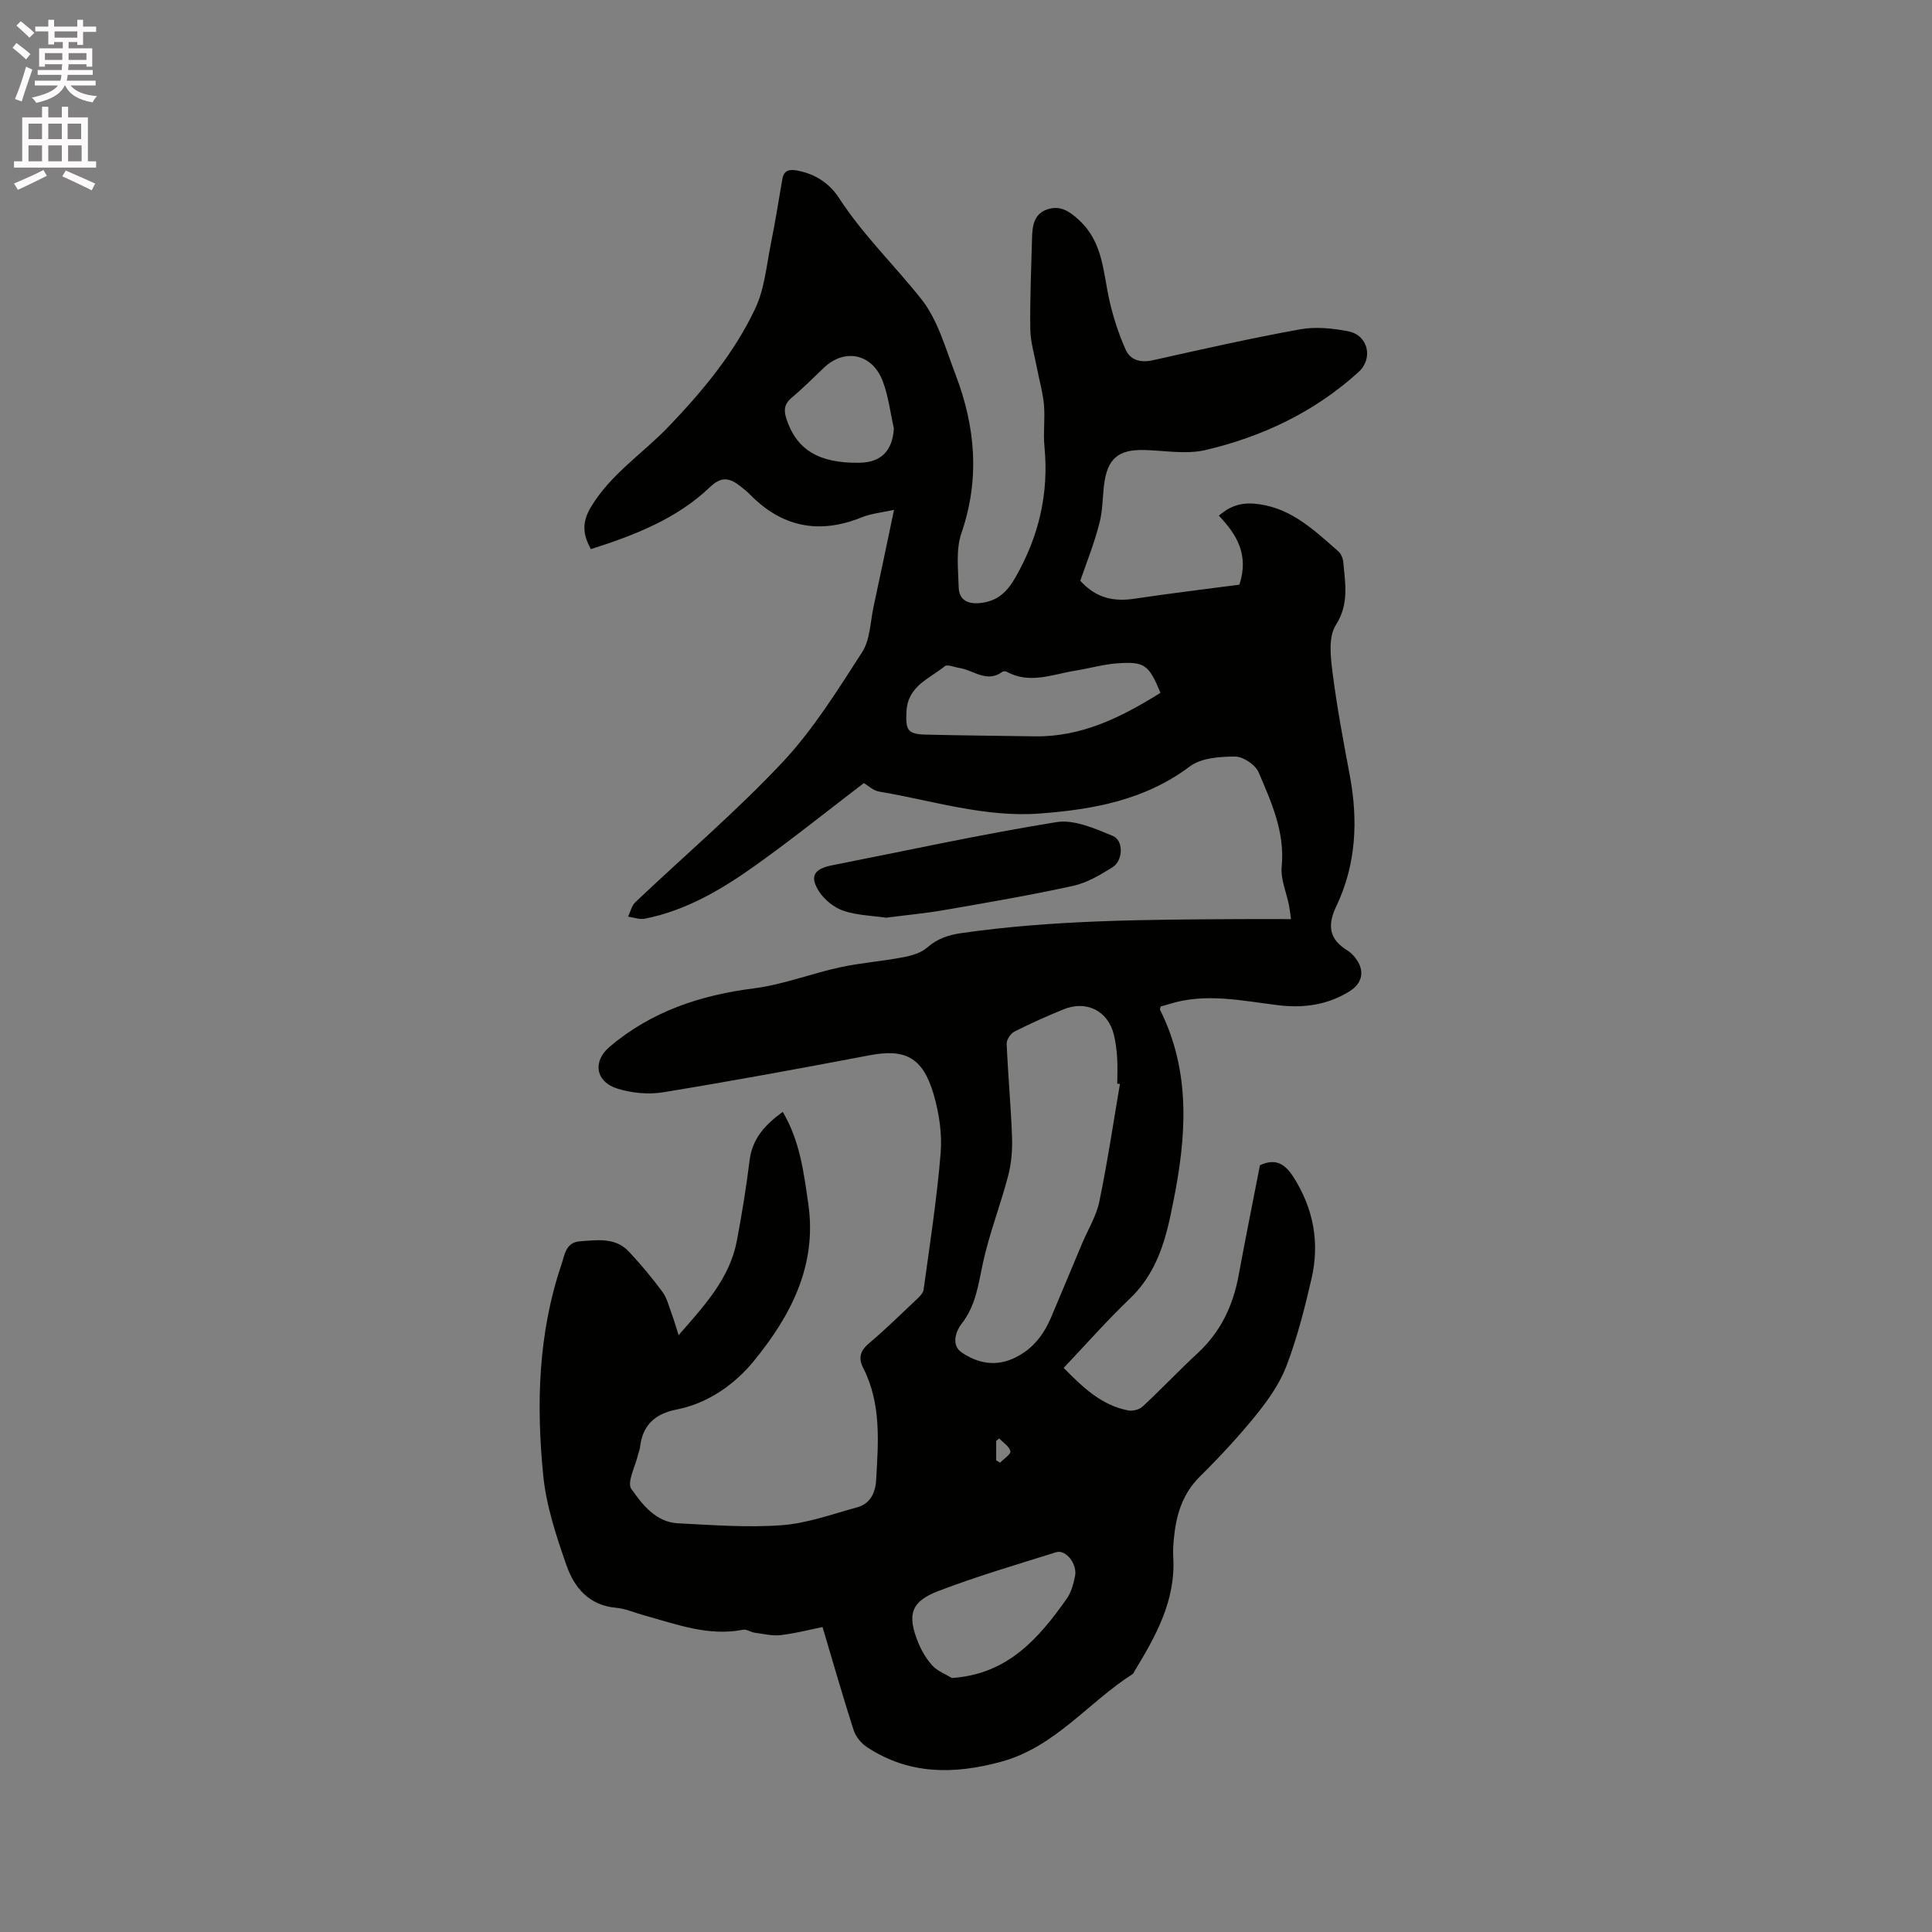 <svg enable-background="new 0 0 400 400" viewBox="0 0 400 400" xmlns="http://www.w3.org/2000/svg"><rect x="0" y="0" width="400" height="400" fill="#808080" stroke="none"/><path d="m2.6 9.9.8-1c.9.7 1.9 1.4 2.9 2.3l-.9 1.1c-1.1-1-2-1.8-2.8-2.4zm.5 10.6c.9-2.1 1.6-4.3 2.3-6.7.4.2.8.4 1.3.6-.7 2.1-1.5 4.3-2.2 6.6zm.3-15.2.9-.9c1 .8 2 1.6 2.8 2.4l-1 1c-.9-.9-1.8-1.7-2.7-2.5zm12.6-1.2h1.2v1.4h2.7v1.1h-2.7v2.7h-1.2v-.6h-1.8v1.3h4.9v3.8h-1.2v-.5h-3.7c0 .4-.1.9-.1 1.2h5.1v1h-5.2c0 .5-.1.9-.2 1.2h6v1h-5.2c1.1 1.3 2.9 2 5.5 2.2-.4.4-.7.8-.9 1.3-2.9-.5-4.8-1.6-5.7-3.5h-.1c-.8 1.7-2.7 2.9-5.9 3.6-.2-.4-.6-.8-.9-1.1 2.8-.6 4.6-1.4 5.4-2.5h-4.8v-1h5.3c.1-.3.2-.7.2-1.2h-4.9v-1h5c0-.4 0-.8.1-1.2h-3.6v.5h-1.2v-3.8h4.9v-1.3h-1.8v.5h-1.2v-2.7h-2.7v-1h2.7v-1.4h1.2v1.4h4.8zm-6.7 8.3h3.6c0-.4 0-.9 0-1.4h-3.6zm1.9-4.6h4.8v-1.3h-4.7v1.3zm6.7 3.2h-3.7v1.4h3.7z" fill="#fcfafa"/><path d="m8.7 22.1h1.3v2.2h2.8v-2.2h1.3v2.2h4.1v9.1h1.7v1.3h-17v-1.3h1.7v-9.1h4.1zm.3 13.1.7 1.2c-1.8.9-3.8 1.9-6 2.9-.2-.4-.5-.8-.8-1.3 2.3-1 4.4-1.9 6.1-2.8zm-3.1-6.4h2.8v-3.2h-2.8zm0 4.6h2.8v-3.3h-2.8zm4.1-4.6h2.8v-3.2h-2.8zm0 4.6h2.8v-3.3h-2.8zm3.6 1.9c2.1.9 4.1 1.8 6.1 2.7l-.7 1.4c-2.2-1.1-4.2-2-6.1-2.9zm3.2-9.7h-2.8v3.2h2.8zm-2.7 7.8h2.8v-3.3h-2.8z" fill="#fcfafa"/><g fill="#010100"><path d="m223.66 120.24c3.29 3.65 7.01 4.36 11.28 3.71 7.32-1.1 14.67-1.98 21.66-2.9 2.02-6.11-.49-10.36-4.25-14.28 2.64-2.32 5.19-2.84 8.41-2.37 6.89 1 11.48 5.54 16.33 9.75.57.49.95 1.45 1.02 2.22.39 4.43 1.26 8.65-1.56 13.08-1.56 2.46-1.07 6.59-.65 9.86.9 7.14 2.25 14.23 3.57 21.3 1.74 9.31 1.3 18.42-2.81 27.03-1.93 4.05-1.43 6.86 2.37 9.19.78.48 1.47 1.26 1.97 2.04 1.58 2.48.89 4.83-1.61 6.38-4.54 2.82-9.47 3.5-14.66 2.88-7.55-.91-15.08-2.64-22.66-.25-.6.19-1.2.34-1.74.49-.08.31-.23.54-.17.67 6.48 12.93 5.47 26.36 2.73 39.92-.36 1.76-.71 3.53-1.15 5.28-1.39 5.51-3.53 10.53-7.8 14.61-4.74 4.53-9.09 9.48-13.72 14.36 3.93 3.97 7.79 7.75 13.39 8.81.93.18 2.3-.19 2.98-.83 3.88-3.61 7.52-7.47 11.41-11.07 4.72-4.37 7.27-9.76 8.43-15.99 1.42-7.7 2.97-15.37 4.43-22.89 3.34-1.52 5.24-.19 6.94 2.47 4.16 6.53 5.45 13.57 3.74 21.01-1.4 6.07-2.95 12.16-5.15 17.98-1.37 3.65-3.75 7.05-6.22 10.12-3.65 4.53-7.65 8.82-11.78 12.92-3.56 3.54-4.85 7.83-5.33 12.56-.14 1.37-.23 2.76-.15 4.13.52 8.98-3.64 16.35-8.06 23.63-.11.18-.18.43-.34.53-9.2 5.85-16.06 15.12-27.24 18.16-9.75 2.65-19.04 2.71-27.75-3.01-1.21-.79-2.35-2.19-2.79-3.55-2.23-6.92-4.22-13.91-6.43-21.33-2.48.5-5.53 1.3-8.62 1.67-1.77.21-3.62-.25-5.43-.5-.82-.11-1.67-.75-2.4-.61-7.21 1.41-13.81-1.14-20.52-2.99-1.94-.53-3.85-1.39-5.82-1.56-5.57-.5-8.62-4.19-10.22-8.77-2.11-6.05-4.19-12.31-4.82-18.63-1.46-14.72-1.05-29.45 3.78-43.69.67-1.98.85-4.57 3.84-4.78 3.59-.26 7.33-.86 10.13 2.15 2.46 2.63 4.78 5.41 6.92 8.3.96 1.3 1.35 3.03 1.94 4.59.46 1.24.82 2.53 1.42 4.39 5.44-6.22 10.6-11.79 12.07-19.6 1.04-5.51 1.94-11.06 2.63-16.62.56-4.52 3.22-7.35 6.86-10.01 3.58 6.08 4.35 12.56 5.29 19.05 1.87 12.88-3.77 23.37-11.34 32.61-3.85 4.7-9.39 8.69-15.91 9.96-4.49.88-7.08 3.24-7.59 7.82-.06.52-.29 1.02-.41 1.53-.55 2.43-2.35 5.74-1.38 7.11 2.27 3.22 5.06 6.87 9.64 7.1 7.16.37 14.37.92 21.49.4 5.27-.39 10.44-2.3 15.61-3.7 2.71-.74 3.78-3.02 3.93-5.6.46-7.9 1.1-15.85-2.67-23.25-1.11-2.17-.56-3.62 1.26-5.17 3.32-2.8 6.43-5.85 9.59-8.84.67-.63 1.54-1.41 1.65-2.21 1.3-9.41 2.75-18.81 3.53-28.26.33-4.02-.32-8.32-1.46-12.21-2.25-7.71-5.95-9.44-13.23-8.06-14.24 2.71-28.49 5.33-42.79 7.67-3.01.49-6.41.16-9.34-.73-4.63-1.4-5.31-5.65-1.72-8.69 8.62-7.3 18.74-10.69 29.86-12.1 6.02-.76 11.84-3.05 17.81-4.35 4.31-.94 8.76-1.26 13.1-2.09 1.75-.33 3.72-.9 5.01-2.03 2.12-1.86 4.4-2.59 7.11-2.98 19.06-2.73 38.24-2.78 57.42-2.89 3.48-.02 6.96 0 10.77 0-.18-1.26-.26-2.05-.41-2.82-.53-2.69-1.77-5.45-1.52-8.06.7-7.15-2.14-13.31-4.77-19.5-.67-1.56-3.19-3.27-4.86-3.27-3.17 0-7.03.27-9.39 2.04-9.3 6.98-19.95 8.91-31.05 9.75-11.41.86-22.23-2.69-33.27-4.54-1.25-.21-2.36-1.3-3.17-1.76-7.45 5.69-14.63 11.45-22.1 16.8-7.08 5.07-14.54 9.56-23.27 11.28-1.08.21-2.29-.27-3.44-.43.49-1.01.74-2.27 1.5-2.99 10.15-9.63 20.86-18.74 30.42-28.92 6.39-6.8 11.43-14.94 16.53-22.83 1.67-2.59 1.69-6.27 2.38-9.47 1.39-6.41 2.72-12.84 4.23-20.01-2.52.56-4.73.75-6.69 1.55-8.87 3.59-16.57 2.02-23.23-4.82-.59-.6-1.27-1.12-1.94-1.65-2.11-1.65-3.82-2.11-6.2.17-6.9 6.59-15.59 9.99-24.71 12.88-1.6-2.97-1.96-5.4.01-8.7 4.11-6.86 10.73-11.08 16.05-16.63 7.08-7.39 13.61-15.23 17.98-24.49 1.93-4.09 2.32-8.92 3.24-13.45.9-4.43 1.59-8.9 2.37-13.36.31-1.79 1.42-2.05 3.02-1.76 3.77.69 6.74 2.64 8.77 5.78 4.93 7.6 11.46 13.87 17.02 20.9 3.41 4.31 4.97 10.18 7.01 15.48 4.14 10.79 5.13 21.67 1.25 32.92-1.18 3.42-.66 7.5-.56 11.26.07 2.64 1.99 3.49 4.48 3.21 3.51-.4 5.48-2.16 7.33-5.42 4.84-8.51 6.88-17.35 5.94-27.03-.28-2.84.16-5.74-.1-8.58-.23-2.58-.98-5.11-1.46-7.67-.5-2.66-1.33-5.32-1.37-7.99-.09-6.25.2-12.5.36-18.75.06-2.51.31-5.07 3.11-6.04 2.72-.95 4.66.37 6.71 2.28 4.91 4.58 4.89 10.75 6.21 16.58.78 3.45 1.9 6.88 3.33 10.11.98 2.21 3.07 2.82 5.64 2.25 10.13-2.27 20.26-4.55 30.46-6.4 3.23-.59 6.79-.23 10.05.41 4.11.82 5.17 5.65 2.08 8.44-9.08 8.24-19.86 13.36-31.65 16.13-4 .94-8.42.12-12.65 0-5.45-.15-7.74 1.8-8.39 7.33-.31 2.62-.27 5.33-.96 7.85-1.03 4.08-2.61 8.01-3.95 11.89zm8.21 104.19c-.18-.03-.37-.05-.55-.08 0-1.8.09-3.6-.03-5.4-.1-1.58-.3-3.17-.67-4.7-1.19-4.97-5.7-7.24-10.5-5.25-3.42 1.41-6.81 2.91-10.11 4.59-.78.4-1.63 1.67-1.59 2.51.27 6.45.88 12.89 1.11 19.34.1 2.68-.14 5.47-.82 8.06-1.58 6.03-3.88 11.89-5.2 17.97-.97 4.46-1.45 8.83-4.46 12.65-1.02 1.3-2.27 4.31.06 5.89 3.37 2.29 7.13 3.01 11.09 1.06 3.65-1.79 5.89-4.73 7.42-8.33 2.15-5.06 4.25-10.14 6.38-15.21 1.22-2.91 2.97-5.71 3.6-8.74 1.68-8.07 2.88-16.23 4.27-24.36zm8.39-80.99c-2.43-5.87-3.29-6.53-9.12-6.09-2.83.22-5.61 1.04-8.43 1.49-4.73.74-9.44 2.86-14.24.26-.25-.13-.72-.17-.92-.02-3.22 2.4-5.98-.34-8.94-.79-1.02-.15-2.45-.8-2.99-.36-3.23 2.61-7.71 4.09-7.95 9.44-.17 3.7.16 4.62 3.91 4.72 7.52.19 15.04.24 22.57.36 9.76.17 18.01-3.94 26.11-9.01zm-43.18 203.97c11.56-.77 17.96-8.19 23.76-16.39.94-1.33 1.42-3.09 1.74-4.73.49-2.5-1.92-5.54-3.9-4.92-8.17 2.55-16.4 4.98-24.39 8.03-5.72 2.18-6.52 4.91-4.19 10.66.7 1.73 1.72 3.45 2.98 4.82 1.04 1.12 2.65 1.7 4 2.53zm-12.01-258.71c-.74-3.27-1.13-6.68-2.31-9.79-2.15-5.68-7.84-6.86-12.13-2.82-2.23 2.1-4.38 4.3-6.73 6.26-1.58 1.32-1.65 2.64-1.06 4.43 2.1 6.35 6.7 9.15 15.05 9.03 4.56-.06 6.87-2.46 7.18-7.11zm21.18 213.65.81.48c.77-.8 2.27-1.76 2.13-2.36-.22-1.01-1.48-1.78-2.31-2.66-.21.17-.42.34-.63.5z"/><path d="m183.46 190c-3.02-.44-6.07-.49-8.82-1.43-1.91-.65-3.88-2.21-5-3.91-2.1-3.19-1.13-4.77 2.63-5.51 15.48-3.05 30.91-6.43 46.47-8.94 3.66-.59 7.96 1.34 11.66 2.86 2.26.93 2.14 5.09-.04 6.47-2.55 1.6-5.32 3.24-8.2 3.87-8.76 1.92-17.61 3.44-26.45 4.97-4.06.71-8.17 1.09-12.25 1.62z"/></g></svg>